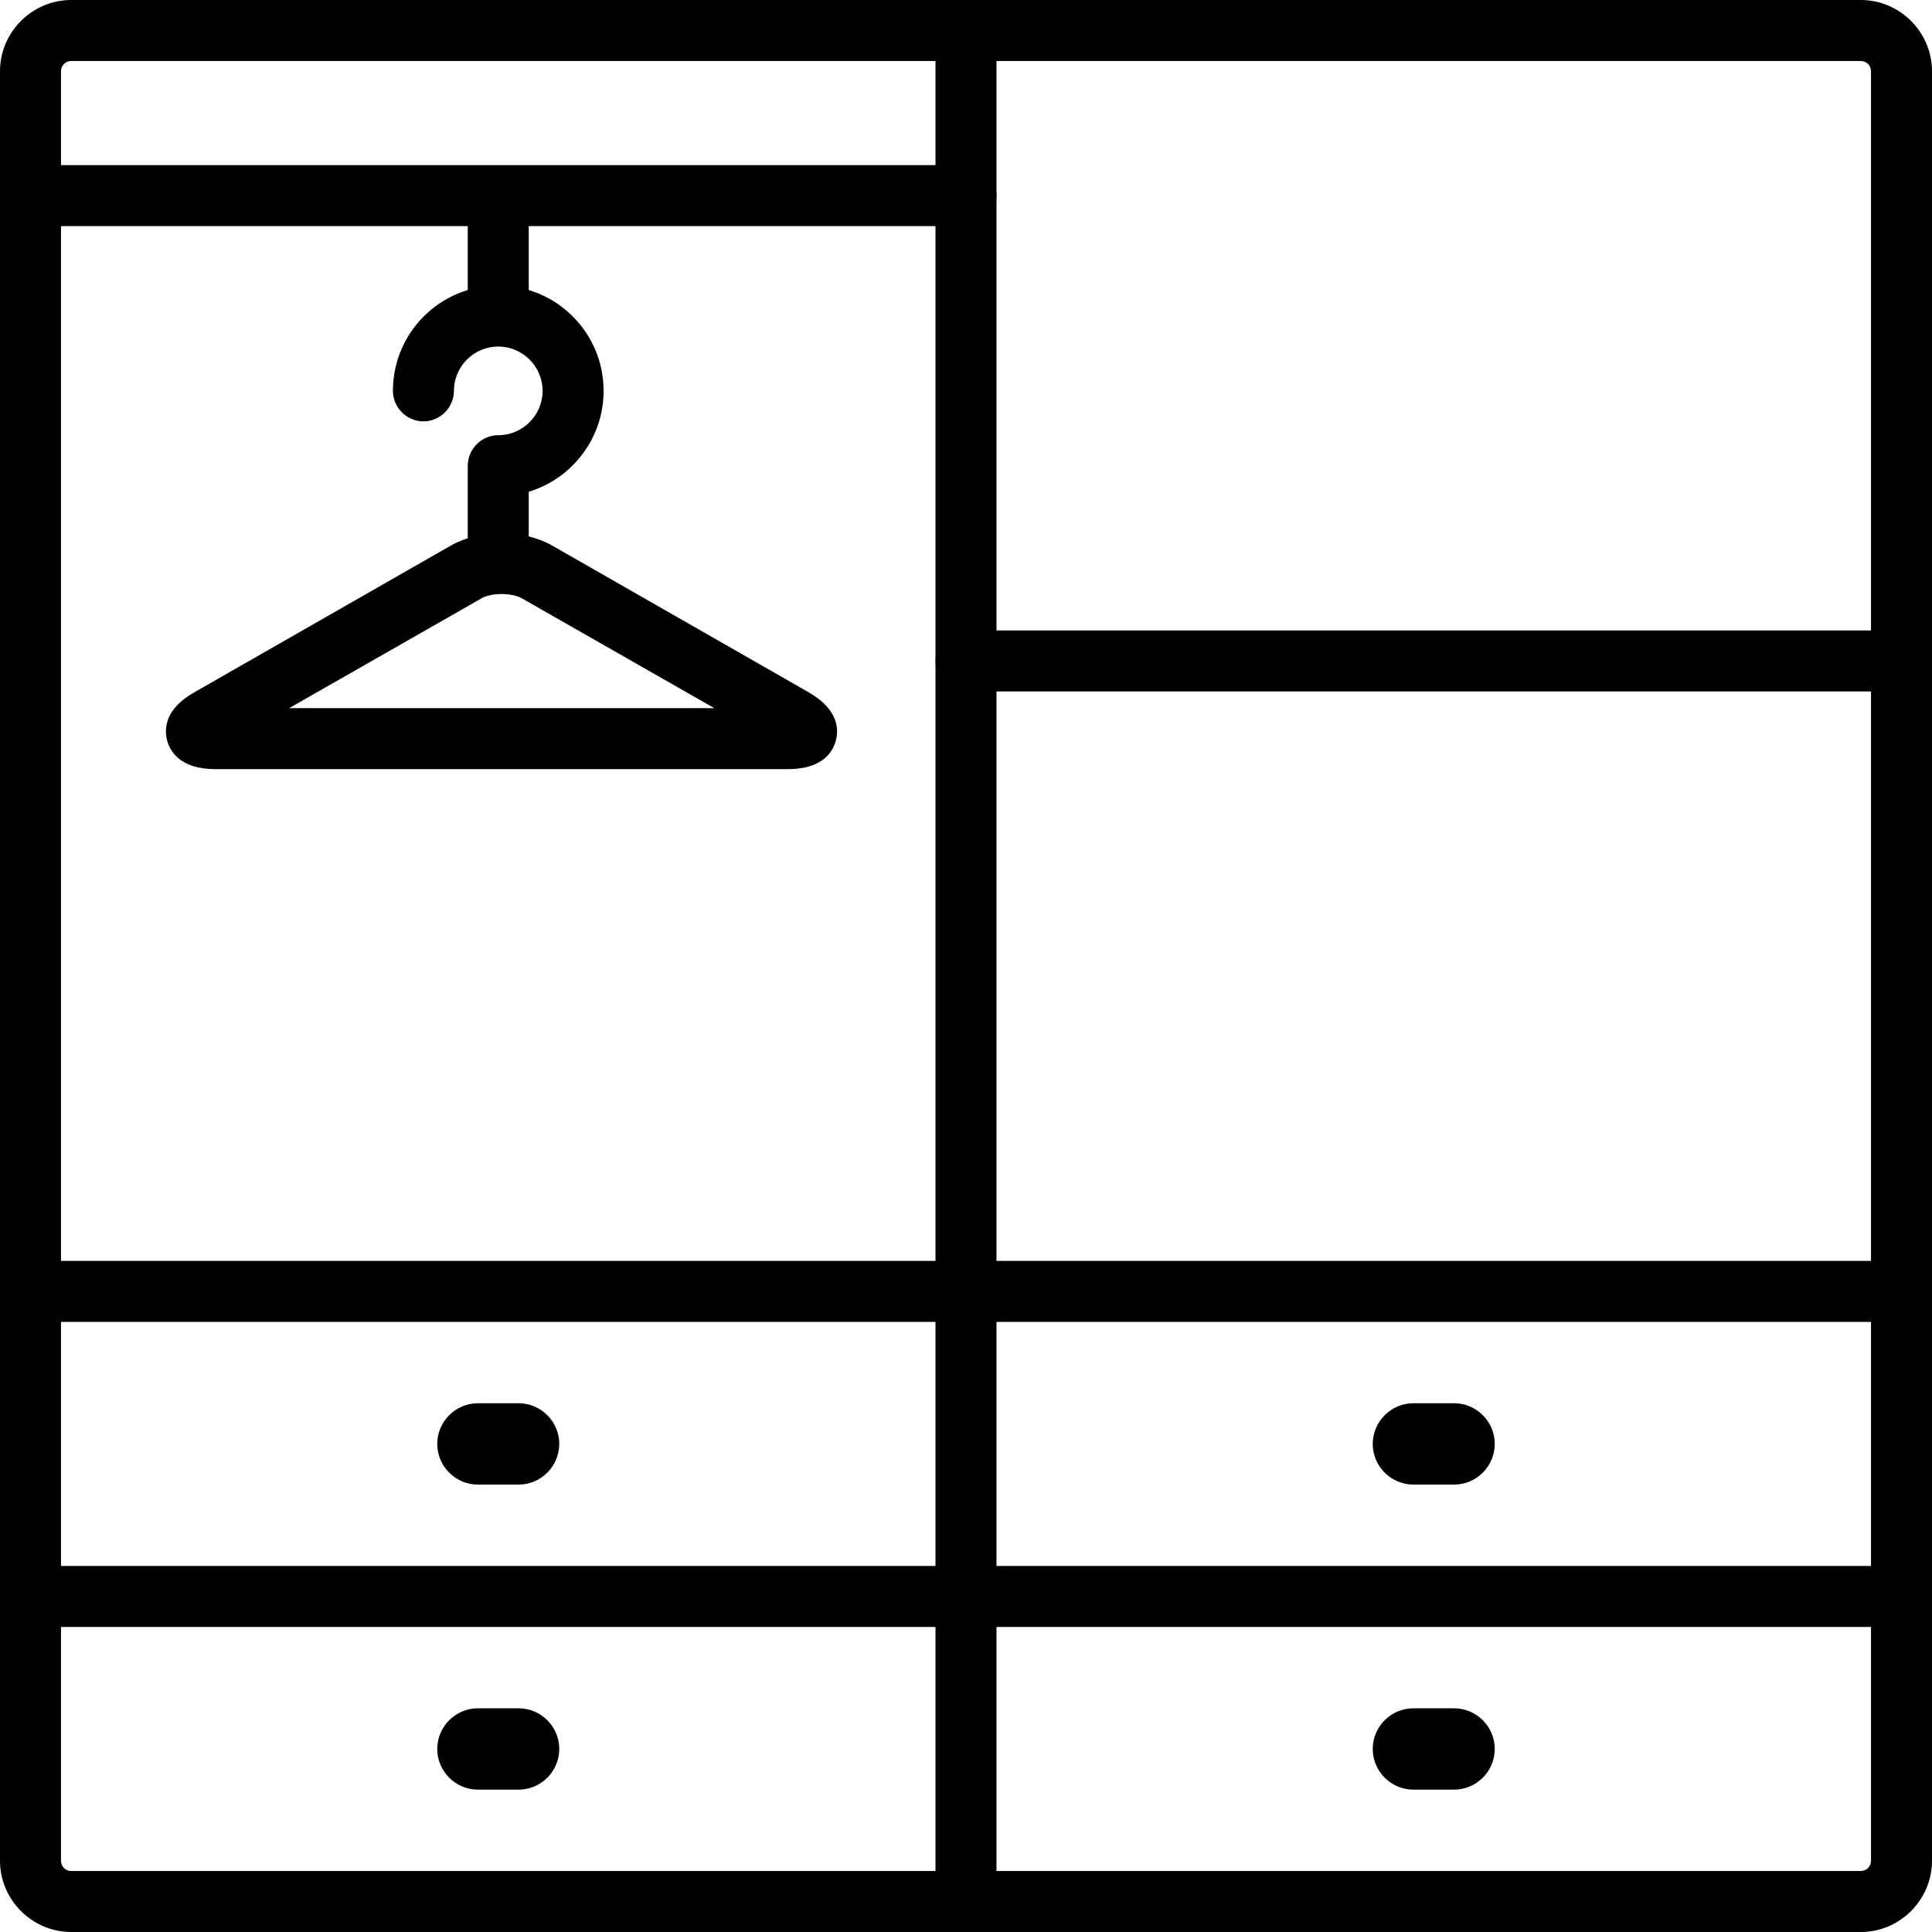 <?xml version="1.0" encoding="UTF-8"?><svg id="_レイヤー_1" xmlns="http://www.w3.org/2000/svg" viewBox="0 0 47.5 47.5"><defs><style>.cls-1{stroke-width:0px;}</style></defs><path class="cls-1" d="m45.75,47.5H1.75c-.96,0-1.75-.79-1.75-1.75V1.75C0,.79.79,0,1.75,0h44c.96,0,1.75.79,1.75,1.75v44c0,.96-.79,1.75-1.75,1.75ZM1.75,1.5c-.14,0-.25.11-.25.25v44c0,.14.11.25.25.25h44c.14,0,.25-.11.25-.25V1.75c0-.14-.11-.25-.25-.25H1.75Z"/><path class="cls-1" d="m46.75,32.5H.75c-.41,0-.75-.34-.75-.75s.34-.75.75-.75h46c.41,0,.75.34.75.75s-.34.75-.75.75Z"/><path class="cls-1" d="m46.75,17h-23c-.41,0-.75-.34-.75-.75s.34-.75.75-.75h23c.41,0,.75.34.75.75s-.34.75-.75.75Z"/><path class="cls-1" d="m23.75,5.56H.75c-.41,0-.75-.34-.75-.75s.34-.75.75-.75h23c.41,0,.75.34.75.75s-.34.75-.75.75Z"/><path class="cls-1" d="m23.75,47.5c-.41,0-.75-.34-.75-.75V.75c0-.41.34-.75.75-.75s.75.34.75.75v46c0,.41-.34.75-.75.75Z"/><path class="cls-1" d="m46.75,40H.75c-.41,0-.75-.34-.75-.75s.34-.75.75-.75h46c.41,0,.75.34.75.75s-.34.75-.75.75Z"/><path class="cls-1" d="m12.25,8.11c-.41,0-.75-.34-.75-.75v-2c0-.41.34-.75.75-.75s.75.34.75.75v2c0,.41-.34.75-.75.75Z"/><path class="cls-1" d="m12.25,14.3c-.41,0-.75-.34-.75-.75v-2.1c0-.41.34-.75.75-.75.6,0,1.09-.49,1.09-1.09s-.49-1.09-1.09-1.09-1.09.49-1.09,1.09c0,.41-.34.75-.75.75s-.75-.34-.75-.75c0-1.43,1.16-2.59,2.59-2.59s2.59,1.16,2.59,2.59c0,1.17-.78,2.16-1.84,2.48v1.46c0,.41-.34.75-.75.75Z"/><path class="cls-1" d="m19.39,18.91H5.29c-.86,0-1.11-.44-1.18-.7-.07-.26-.08-.77.67-1.19l6.31-3.61c.71-.4,1.77-.4,2.48,0h0l6.31,3.61c.75.43.74.93.67,1.19-.07.26-.31.7-1.18.7Zm-12.28-1.5h10.45l-4.73-2.7c-.25-.14-.75-.14-.99,0l-4.73,2.7Z"/><path class="cls-1" d="m12.75,36.5h-1c-.55,0-1-.45-1-1s.45-1,1-1h1c.55,0,1,.45,1,1s-.45,1-1,1Z"/><path class="cls-1" d="m12.75,44h-1c-.55,0-1-.45-1-1s.45-1,1-1h1c.55,0,1,.45,1,1s-.45,1-1,1Z"/><path class="cls-1" d="m35.75,44h-1c-.55,0-1-.45-1-1s.45-1,1-1h1c.55,0,1,.45,1,1s-.45,1-1,1Z"/><path class="cls-1" d="m35.75,36.5h-1c-.55,0-1-.45-1-1s.45-1,1-1h1c.55,0,1,.45,1,1s-.45,1-1,1Z"/></svg>